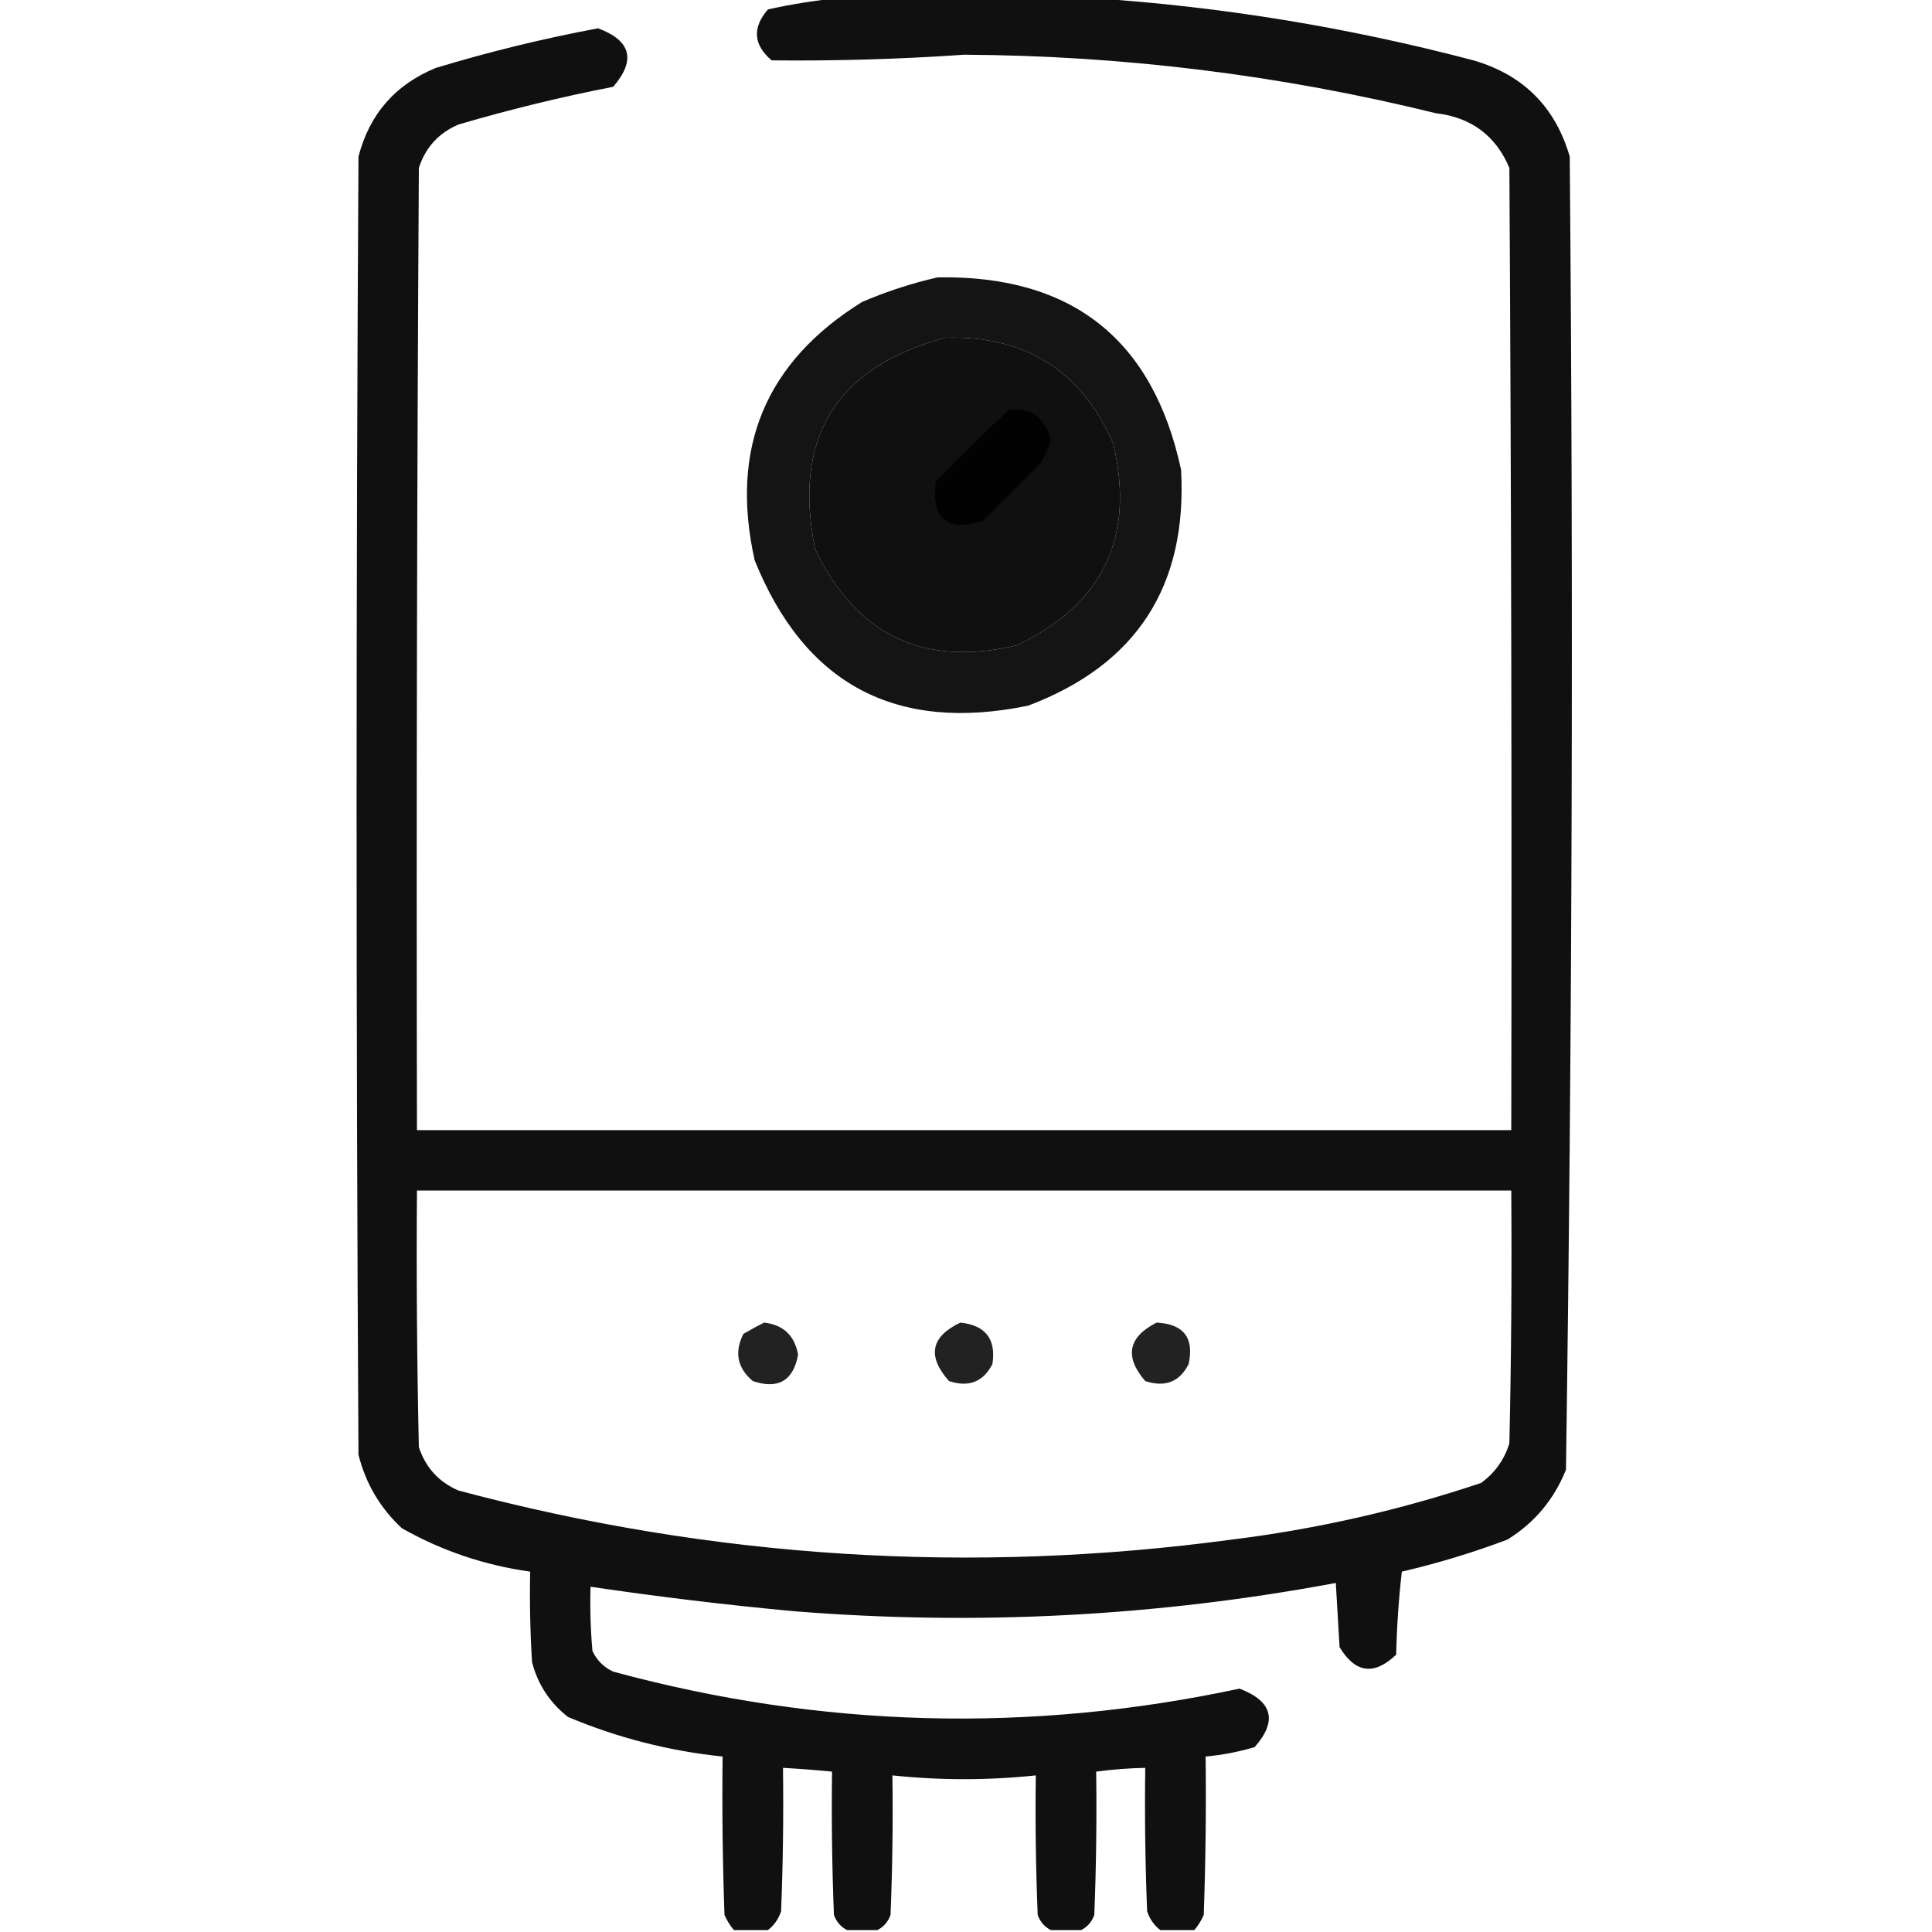 <?xml version="1.0" encoding="UTF-8"?>
<svg xmlns="http://www.w3.org/2000/svg" xmlns:xlink="http://www.w3.org/1999/xlink" version="1.1" width="512px" height="512px" style="shape-rendering:geometricPrecision; text-rendering:geometricPrecision; image-rendering:optimizeQuality; fill-rule:evenodd; clip-rule:evenodd">
  <g>
    <path style="opacity:0.937" fill="#000000" d="M 222.5,-0.5 C 244.833,-0.5 267.167,-0.5 289.5,-0.5C 323.552,1.73 357.218,7.23 390.5,16C 403.667,19.833 412.167,28.333 416,41.5C 416.992,157.543 416.659,273.543 415,389.5C 411.814,397.4 406.647,403.567 399.5,408C 390.357,411.453 381.023,414.286 371.5,416.5C 370.669,423.811 370.169,431.144 370,438.5C 364.169,444.085 359.169,443.419 355,436.5C 354.667,430.833 354.333,425.167 354,419.5C 306.556,428.358 258.723,430.858 210.5,427C 192.43,425.325 174.43,423.158 156.5,420.5C 156.334,426.176 156.501,431.843 157,437.5C 158.167,440 160,441.833 162.5,443C 217.467,457.914 272.8,459.414 328.5,447.5C 337.273,450.881 338.606,456.048 332.5,463C 328.246,464.265 323.912,465.098 319.5,465.5C 319.667,479.504 319.5,493.504 319,507.5C 318.338,508.984 317.504,510.317 316.5,511.5C 313.5,511.5 310.5,511.5 307.5,511.5C 305.864,510.251 304.697,508.584 304,506.5C 303.5,493.838 303.333,481.171 303.5,468.5C 299.143,468.586 294.81,468.92 290.5,469.5C 290.667,482.171 290.5,494.838 290,507.5C 289.31,509.35 288.144,510.684 286.5,511.5C 283.833,511.5 281.167,511.5 278.5,511.5C 276.856,510.684 275.69,509.35 275,507.5C 274.5,495.171 274.333,482.838 274.5,470.5C 261.833,471.833 249.167,471.833 236.5,470.5C 236.667,482.838 236.5,495.171 236,507.5C 235.31,509.35 234.144,510.684 232.5,511.5C 229.833,511.5 227.167,511.5 224.5,511.5C 222.856,510.684 221.69,509.35 221,507.5C 220.5,494.838 220.333,482.171 220.5,469.5C 216.176,469.073 211.842,468.739 207.5,468.5C 207.667,481.171 207.5,493.838 207,506.5C 206.303,508.584 205.136,510.251 203.5,511.5C 200.5,511.5 197.5,511.5 194.5,511.5C 193.496,510.317 192.662,508.984 192,507.5C 191.5,493.504 191.333,479.504 191.5,465.5C 177.296,464.032 163.629,460.532 150.5,455C 145.692,451.211 142.525,446.378 141,440.5C 140.5,432.507 140.334,424.507 140.5,416.5C 128.403,414.812 117.07,410.979 106.5,405C 100.731,399.627 96.898,393.127 95,385.5C 94.333,270.833 94.333,156.167 95,41.5C 97.911,30.255 104.744,22.422 115.5,18C 129.639,13.715 143.972,10.215 158.5,7.5C 167.254,10.773 168.587,15.939 162.5,23C 148.674,25.698 135.008,29.032 121.5,33C 116.269,35.231 112.769,39.065 111,44.5C 110.5,129.499 110.333,214.499 110.5,299.5C 207.167,299.5 303.833,299.5 400.5,299.5C 400.667,214.499 400.5,129.499 400,44.5C 396.384,35.928 389.884,31.095 380.5,30C 339.441,19.901 297.775,14.734 255.5,14.5C 238.524,15.677 221.524,16.177 204.5,16C 199.644,11.873 199.311,7.373 203.5,2.5C 209.892,1.078 216.225,0.078 222.5,-0.5 Z M 250.5,89.5 C 271.678,88.859 286.511,98.193 295,117.5C 300.881,142.236 292.381,160.069 269.5,171C 244.764,176.881 226.931,168.381 216,145.5C 210.055,115.967 221.555,97.301 250.5,89.5 Z M 110.5,315.5 C 207.167,315.5 303.833,315.5 400.5,315.5C 400.667,337.836 400.5,360.169 400,382.5C 398.661,386.837 396.161,390.337 392.5,393C 371.037,400.198 349.037,405.198 326.5,408C 257.264,417.319 188.931,412.985 121.5,395C 116.288,392.753 112.788,388.92 111,383.5C 110.5,360.836 110.333,338.169 110.5,315.5 Z"></path>
  </g>
  <g>
    <path style="opacity:0.921" fill="#000000" d="M 248.5,73.5 C 284.051,72.897 305.551,89.897 313,124.5C 314.686,155.319 301.186,176.152 272.5,187C 237.459,194.234 213.292,181.4 200,148.5C 193.348,118.756 202.848,95.922 228.5,80C 235.085,77.195 241.752,75.029 248.5,73.5 Z M 250.5,89.5 C 221.555,97.301 210.055,115.967 216,145.5C 226.931,168.381 244.764,176.881 269.5,171C 292.381,160.069 300.881,142.236 295,117.5C 286.511,98.193 271.678,88.859 250.5,89.5 Z"></path>
  </g>
  <g>
    <path style="opacity:0.903" fill="#000000" d="M 267.5,108.5 C 273.638,108.138 277.305,110.972 278.5,117C 277.671,118.816 276.837,120.649 276,122.5C 270.833,127.667 265.667,132.833 260.5,138C 250.898,141.069 246.732,137.569 248,127.5C 254.395,120.937 260.895,114.603 267.5,108.5 Z"></path>
  </g>
  <g>
    <path style="opacity:0.864" fill="#000000" d="M 202.5,350.5 C 207.591,351.091 210.591,353.924 211.5,359C 210.239,365.915 206.239,368.249 199.5,366C 195.393,362.534 194.56,358.367 197,353.5C 198.876,352.391 200.709,351.391 202.5,350.5 Z"></path>
  </g>
  <g>
    <path style="opacity:0.864" fill="#000000" d="M 254.5,350.5 C 261.185,351.208 264.019,354.875 263,361.5C 260.565,366.224 256.731,367.724 251.5,366C 245.651,359.413 246.651,354.246 254.5,350.5 Z"></path>
  </g>
  <g>
    <path style="opacity:0.865" fill="#000000" d="M 306.5,350.5 C 313.678,350.868 316.512,354.535 315,361.5C 312.612,366.226 308.778,367.726 303.5,366C 297.936,359.533 298.936,354.366 306.5,350.5 Z"></path>
  </g>
</svg>
